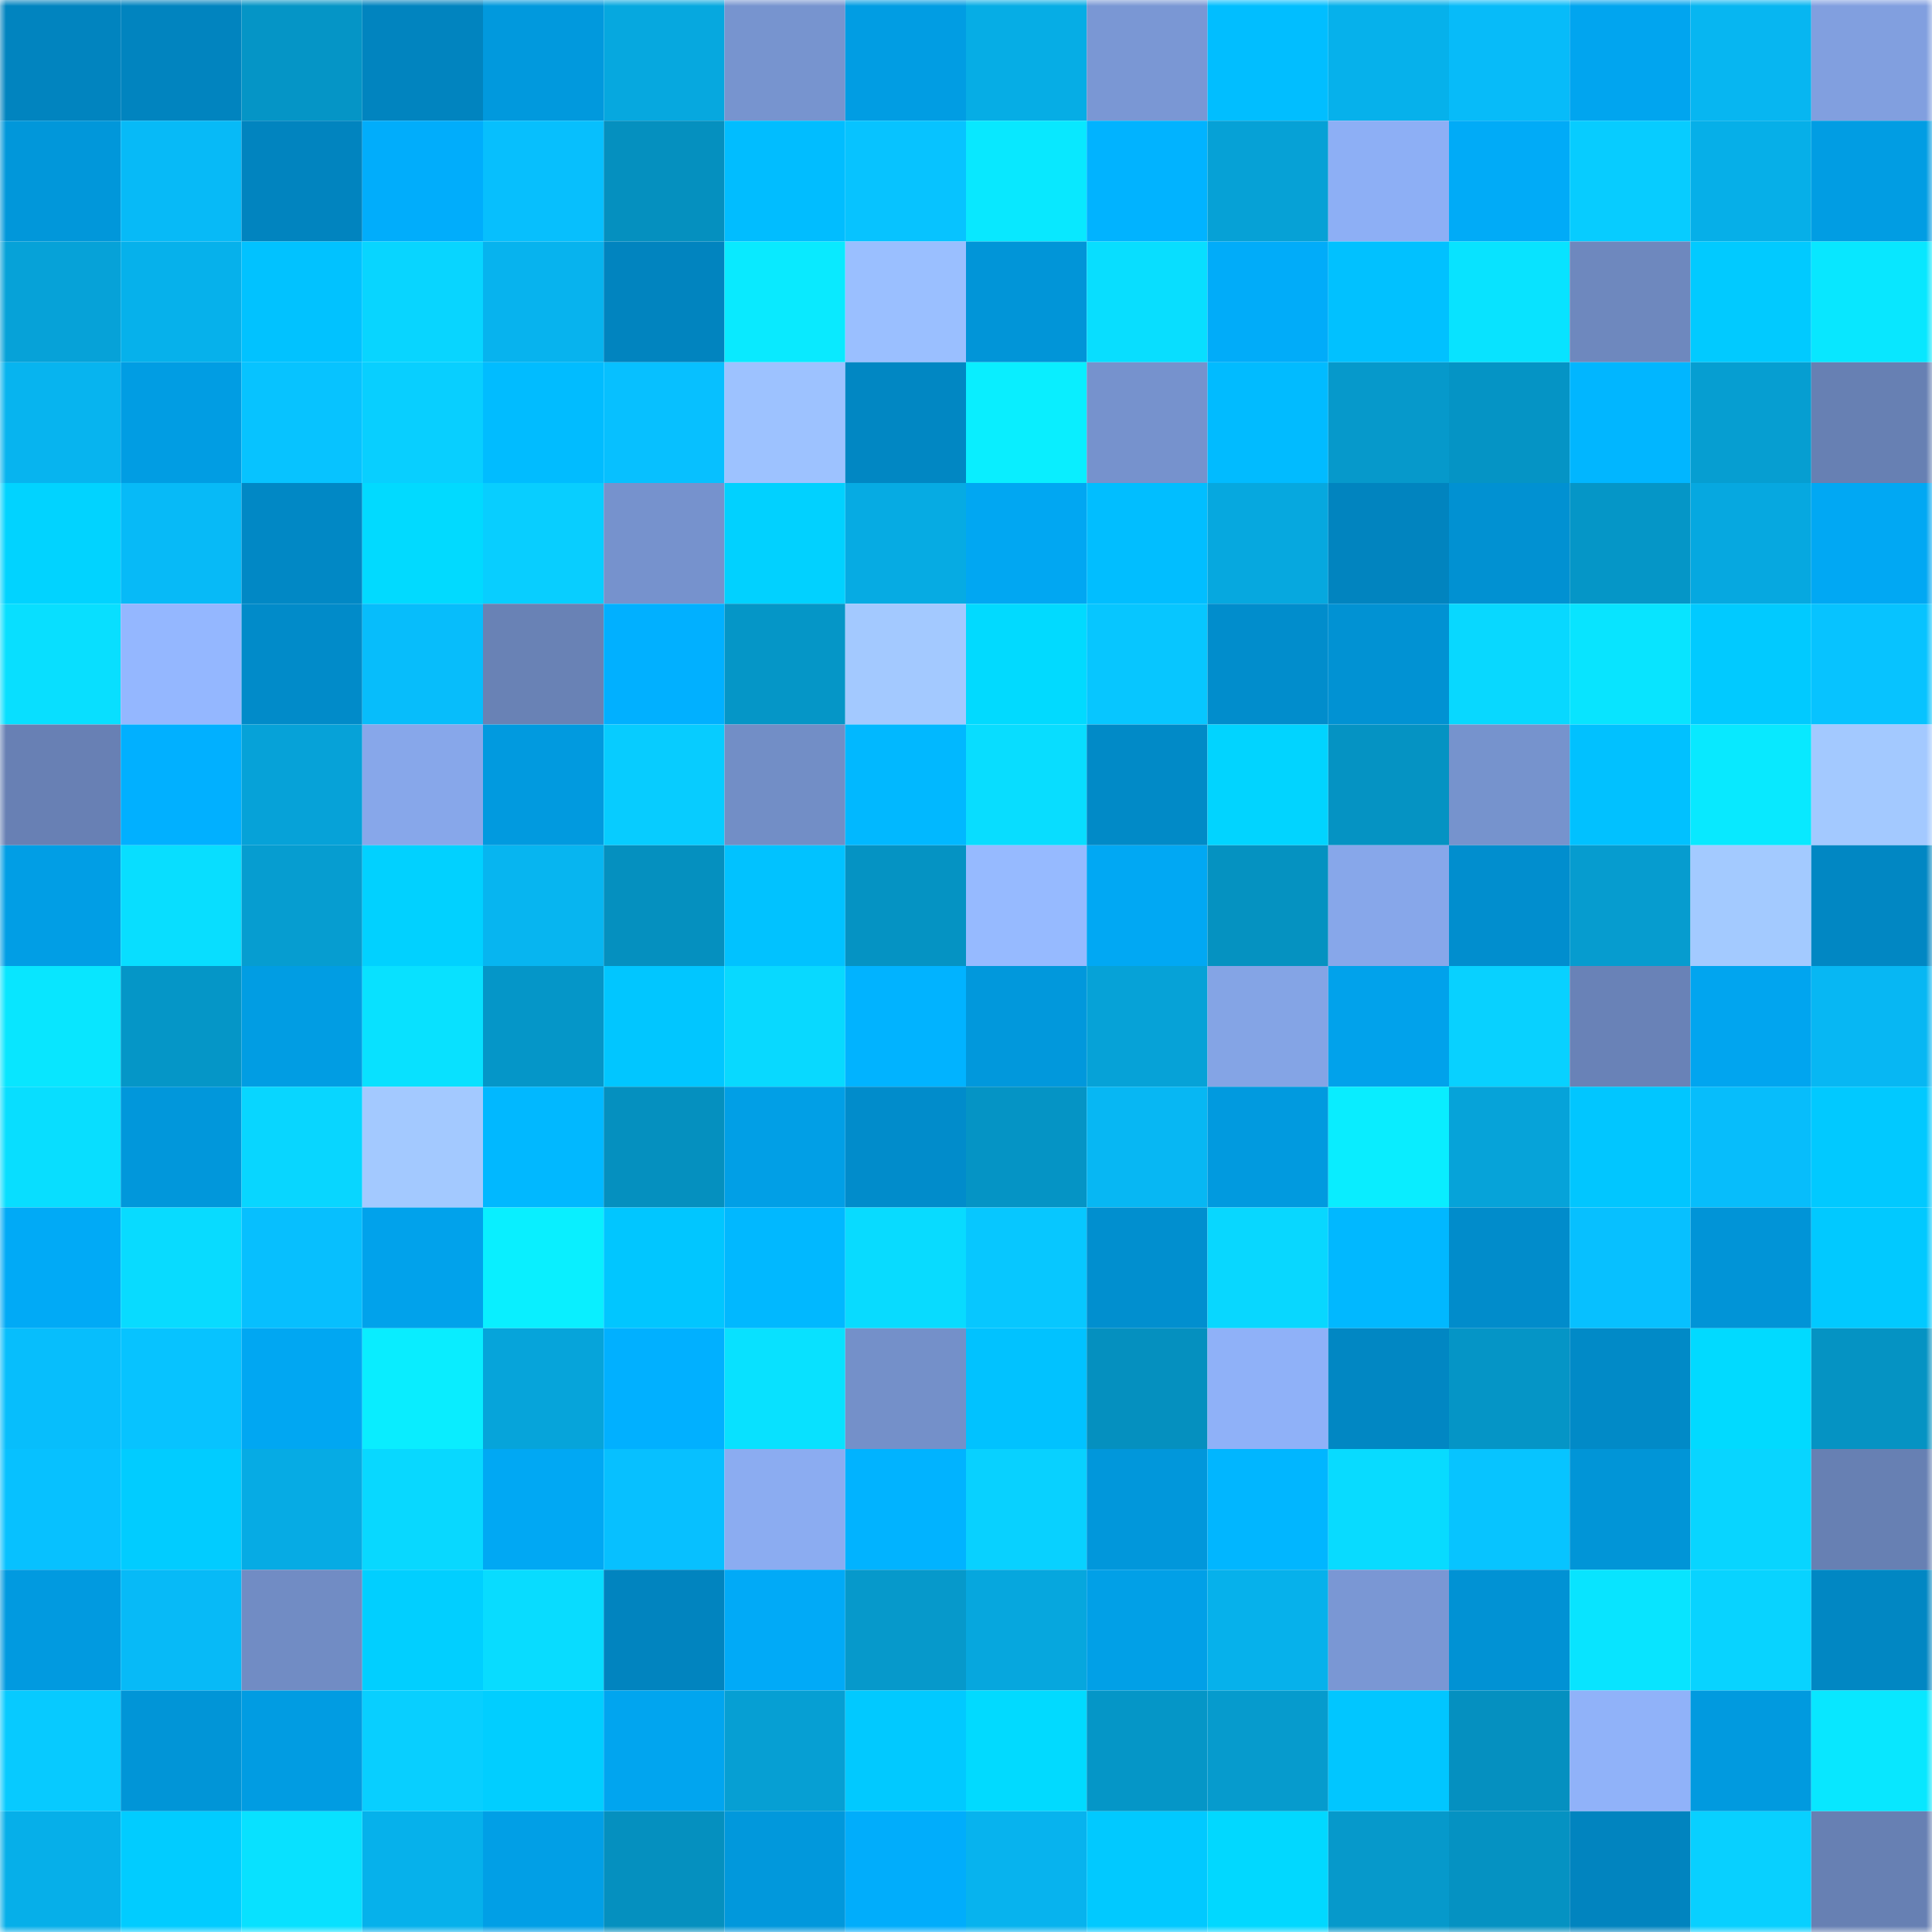 <svg viewBox="0 0 160 160" fill="none" role="img" xmlns="http://www.w3.org/2000/svg" width="240" height="240" name="ens%2Coxkanata.eth"><mask id="1864845364" mask-type="alpha" maskUnits="userSpaceOnUse" x="0" y="0" width="160" height="160"><rect width="160" height="160" fill="#FFFFFF"></rect></mask><g mask="url(#1864845364)"><rect x="0" y="0" width="10" height="10" fill="#0184bf"></rect><rect x="10" y="0" width="10" height="10" fill="#0184bf"></rect><rect x="20" y="0" width="10" height="10" fill="#0595c6"></rect><rect x="30" y="0" width="10" height="10" fill="#0184bf"></rect><rect x="40" y="0" width="10" height="10" fill="#0199dd"></rect><rect x="50" y="0" width="10" height="10" fill="#06a8df"></rect><rect x="60" y="0" width="10" height="10" fill="#7794cf"></rect><rect x="70" y="0" width="10" height="10" fill="#019de3"></rect><rect x="80" y="0" width="10" height="10" fill="#06ade5"></rect><rect x="90" y="0" width="10" height="10" fill="#7a97d4"></rect><rect x="100" y="0" width="10" height="10" fill="#01beff"></rect><rect x="110" y="0" width="10" height="10" fill="#06b1eb"></rect><rect x="120" y="0" width="10" height="10" fill="#07bbf9"></rect><rect x="130" y="0" width="10" height="10" fill="#01a5ef"></rect><rect x="140" y="0" width="10" height="10" fill="#07b6f1"></rect><rect x="150" y="0" width="10" height="10" fill="#819fdf"></rect><rect x="0" y="10" width="10" height="10" fill="#0197da"></rect><rect x="10" y="10" width="10" height="10" fill="#07baf7"></rect><rect x="20" y="10" width="10" height="10" fill="#0184bf"></rect><rect x="30" y="10" width="10" height="10" fill="#01adfb"></rect><rect x="40" y="10" width="10" height="10" fill="#07bffd"></rect><rect x="50" y="10" width="10" height="10" fill="#0590bf"></rect><rect x="60" y="10" width="10" height="10" fill="#01bdff"></rect><rect x="70" y="10" width="10" height="10" fill="#07c3ff"></rect><rect x="80" y="10" width="10" height="10" fill="#08e8ff"></rect><rect x="90" y="10" width="10" height="10" fill="#01b3ff"></rect><rect x="100" y="10" width="10" height="10" fill="#06a1d6"></rect><rect x="110" y="10" width="10" height="10" fill="#8daff5"></rect><rect x="120" y="10" width="10" height="10" fill="#01abf7"></rect><rect x="130" y="10" width="10" height="10" fill="#07ccff"></rect><rect x="140" y="10" width="10" height="10" fill="#06afe8"></rect><rect x="150" y="10" width="10" height="10" fill="#019de3"></rect><rect x="0" y="20" width="10" height="10" fill="#06a2d8"></rect><rect x="10" y="20" width="10" height="10" fill="#06b1eb"></rect><rect x="20" y="20" width="10" height="10" fill="#01c2ff"></rect><rect x="30" y="20" width="10" height="10" fill="#08d5ff"></rect><rect x="40" y="20" width="10" height="10" fill="#07b3ee"></rect><rect x="50" y="20" width="10" height="10" fill="#0184bf"></rect><rect x="60" y="20" width="10" height="10" fill="#09eaff"></rect><rect x="70" y="20" width="10" height="10" fill="#9abfff"></rect><rect x="80" y="20" width="10" height="10" fill="#0195d8"></rect><rect x="90" y="20" width="10" height="10" fill="#08deff"></rect><rect x="100" y="20" width="10" height="10" fill="#01acf9"></rect><rect x="110" y="20" width="10" height="10" fill="#01c1ff"></rect><rect x="120" y="20" width="10" height="10" fill="#08e3ff"></rect><rect x="130" y="20" width="10" height="10" fill="#6e88be"></rect><rect x="140" y="20" width="10" height="10" fill="#01caff"></rect><rect x="150" y="20" width="10" height="10" fill="#08e7ff"></rect><rect x="0" y="30" width="10" height="10" fill="#07b4ef"></rect><rect x="10" y="30" width="10" height="10" fill="#019de3"></rect><rect x="20" y="30" width="10" height="10" fill="#07c3ff"></rect><rect x="30" y="30" width="10" height="10" fill="#08cfff"></rect><rect x="40" y="30" width="10" height="10" fill="#01bcff"></rect><rect x="50" y="30" width="10" height="10" fill="#07c0ff"></rect><rect x="60" y="30" width="10" height="10" fill="#9dc2ff"></rect><rect x="70" y="30" width="10" height="10" fill="#0187c3"></rect><rect x="80" y="30" width="10" height="10" fill="#09eeff"></rect><rect x="90" y="30" width="10" height="10" fill="#7692cd"></rect><rect x="100" y="30" width="10" height="10" fill="#01bbff"></rect><rect x="110" y="30" width="10" height="10" fill="#0699cb"></rect><rect x="120" y="30" width="10" height="10" fill="#0594c5"></rect><rect x="130" y="30" width="10" height="10" fill="#01b6ff"></rect><rect x="140" y="30" width="10" height="10" fill="#069ed1"></rect><rect x="150" y="30" width="10" height="10" fill="#6780b3"></rect><rect x="0" y="40" width="10" height="10" fill="#01d3ff"></rect><rect x="10" y="40" width="10" height="10" fill="#07baf7"></rect><rect x="20" y="40" width="10" height="10" fill="#0188c5"></rect><rect x="30" y="40" width="10" height="10" fill="#01daff"></rect><rect x="40" y="40" width="10" height="10" fill="#08ceff"></rect><rect x="50" y="40" width="10" height="10" fill="#7692cd"></rect><rect x="60" y="40" width="10" height="10" fill="#01d1ff"></rect><rect x="70" y="40" width="10" height="10" fill="#06abe3"></rect><rect x="80" y="40" width="10" height="10" fill="#01a7f2"></rect><rect x="90" y="40" width="10" height="10" fill="#01beff"></rect><rect x="100" y="40" width="10" height="10" fill="#06a8df"></rect><rect x="110" y="40" width="10" height="10" fill="#0184bf"></rect><rect x="120" y="40" width="10" height="10" fill="#0191d2"></rect><rect x="130" y="40" width="10" height="10" fill="#0596c7"></rect><rect x="140" y="40" width="10" height="10" fill="#06a8e0"></rect><rect x="150" y="40" width="10" height="10" fill="#01a8f3"></rect><rect x="0" y="50" width="10" height="10" fill="#08dfff"></rect><rect x="10" y="50" width="10" height="10" fill="#94b7ff"></rect><rect x="20" y="50" width="10" height="10" fill="#018bc9"></rect><rect x="30" y="50" width="10" height="10" fill="#07bdfb"></rect><rect x="40" y="50" width="10" height="10" fill="#6982b5"></rect><rect x="50" y="50" width="10" height="10" fill="#01b0ff"></rect><rect x="60" y="50" width="10" height="10" fill="#0596c7"></rect><rect x="70" y="50" width="10" height="10" fill="#a3c9ff"></rect><rect x="80" y="50" width="10" height="10" fill="#01daff"></rect><rect x="90" y="50" width="10" height="10" fill="#07c6ff"></rect><rect x="100" y="50" width="10" height="10" fill="#018dcc"></rect><rect x="110" y="50" width="10" height="10" fill="#0192d3"></rect><rect x="120" y="50" width="10" height="10" fill="#08d8ff"></rect><rect x="130" y="50" width="10" height="10" fill="#08e4ff"></rect><rect x="140" y="50" width="10" height="10" fill="#01caff"></rect><rect x="150" y="50" width="10" height="10" fill="#07c3ff"></rect><rect x="0" y="60" width="10" height="10" fill="#6880b4"></rect><rect x="10" y="60" width="10" height="10" fill="#01b0ff"></rect><rect x="20" y="60" width="10" height="10" fill="#06a2d8"></rect><rect x="30" y="60" width="10" height="10" fill="#87a7ea"></rect><rect x="40" y="60" width="10" height="10" fill="#019adf"></rect><rect x="50" y="60" width="10" height="10" fill="#07ccff"></rect><rect x="60" y="60" width="10" height="10" fill="#728ec6"></rect><rect x="70" y="60" width="10" height="10" fill="#01b8ff"></rect><rect x="80" y="60" width="10" height="10" fill="#08ddff"></rect><rect x="90" y="60" width="10" height="10" fill="#018ac7"></rect><rect x="100" y="60" width="10" height="10" fill="#01d4ff"></rect><rect x="110" y="60" width="10" height="10" fill="#0593c3"></rect><rect x="120" y="60" width="10" height="10" fill="#7693cd"></rect><rect x="130" y="60" width="10" height="10" fill="#01c1ff"></rect><rect x="140" y="60" width="10" height="10" fill="#08e9ff"></rect><rect x="150" y="60" width="10" height="10" fill="#a3c9ff"></rect><rect x="0" y="70" width="10" height="10" fill="#019ee5"></rect><rect x="10" y="70" width="10" height="10" fill="#08deff"></rect><rect x="20" y="70" width="10" height="10" fill="#069dd0"></rect><rect x="30" y="70" width="10" height="10" fill="#01d1ff"></rect><rect x="40" y="70" width="10" height="10" fill="#07b5f0"></rect><rect x="50" y="70" width="10" height="10" fill="#0590bf"></rect><rect x="60" y="70" width="10" height="10" fill="#01c2ff"></rect><rect x="70" y="70" width="10" height="10" fill="#0593c3"></rect><rect x="80" y="70" width="10" height="10" fill="#96baff"></rect><rect x="90" y="70" width="10" height="10" fill="#01a8f3"></rect><rect x="100" y="70" width="10" height="10" fill="#0592c1"></rect><rect x="110" y="70" width="10" height="10" fill="#87a7ea"></rect><rect x="120" y="70" width="10" height="10" fill="#018ece"></rect><rect x="130" y="70" width="10" height="10" fill="#069ccf"></rect><rect x="140" y="70" width="10" height="10" fill="#a3caff"></rect><rect x="150" y="70" width="10" height="10" fill="#0187c3"></rect><rect x="0" y="80" width="10" height="10" fill="#08e6ff"></rect><rect x="10" y="80" width="10" height="10" fill="#0596c7"></rect><rect x="20" y="80" width="10" height="10" fill="#019de3"></rect><rect x="30" y="80" width="10" height="10" fill="#08e1ff"></rect><rect x="40" y="80" width="10" height="10" fill="#0596c8"></rect><rect x="50" y="80" width="10" height="10" fill="#01c6ff"></rect><rect x="60" y="80" width="10" height="10" fill="#08d9ff"></rect><rect x="70" y="80" width="10" height="10" fill="#01b3ff"></rect><rect x="80" y="80" width="10" height="10" fill="#0198dc"></rect><rect x="90" y="80" width="10" height="10" fill="#06a2d7"></rect><rect x="100" y="80" width="10" height="10" fill="#84a4e5"></rect><rect x="110" y="80" width="10" height="10" fill="#01a2eb"></rect><rect x="120" y="80" width="10" height="10" fill="#08d1ff"></rect><rect x="130" y="80" width="10" height="10" fill="#6982b7"></rect><rect x="140" y="80" width="10" height="10" fill="#01a5ef"></rect><rect x="150" y="80" width="10" height="10" fill="#07b7f3"></rect><rect x="0" y="90" width="10" height="10" fill="#08deff"></rect><rect x="10" y="90" width="10" height="10" fill="#0197db"></rect><rect x="20" y="90" width="10" height="10" fill="#08d6ff"></rect><rect x="30" y="90" width="10" height="10" fill="#a3c9ff"></rect><rect x="40" y="90" width="10" height="10" fill="#01b8ff"></rect><rect x="50" y="90" width="10" height="10" fill="#0590bf"></rect><rect x="60" y="90" width="10" height="10" fill="#019fe6"></rect><rect x="70" y="90" width="10" height="10" fill="#018ccb"></rect><rect x="80" y="90" width="10" height="10" fill="#0594c5"></rect><rect x="90" y="90" width="10" height="10" fill="#07b7f3"></rect><rect x="100" y="90" width="10" height="10" fill="#019adf"></rect><rect x="110" y="90" width="10" height="10" fill="#09edff"></rect><rect x="120" y="90" width="10" height="10" fill="#06a3d9"></rect><rect x="130" y="90" width="10" height="10" fill="#01c6ff"></rect><rect x="140" y="90" width="10" height="10" fill="#07bdfb"></rect><rect x="150" y="90" width="10" height="10" fill="#01c9ff"></rect><rect x="0" y="100" width="10" height="10" fill="#01aaf6"></rect><rect x="10" y="100" width="10" height="10" fill="#08dbff"></rect><rect x="20" y="100" width="10" height="10" fill="#07bffe"></rect><rect x="30" y="100" width="10" height="10" fill="#01a2eb"></rect><rect x="40" y="100" width="10" height="10" fill="#09efff"></rect><rect x="50" y="100" width="10" height="10" fill="#01c6ff"></rect><rect x="60" y="100" width="10" height="10" fill="#01b8ff"></rect><rect x="70" y="100" width="10" height="10" fill="#08dbff"></rect><rect x="80" y="100" width="10" height="10" fill="#07c7ff"></rect><rect x="90" y="100" width="10" height="10" fill="#018fcf"></rect><rect x="100" y="100" width="10" height="10" fill="#08d7ff"></rect><rect x="110" y="100" width="10" height="10" fill="#01b8ff"></rect><rect x="120" y="100" width="10" height="10" fill="#018ccb"></rect><rect x="130" y="100" width="10" height="10" fill="#07c0ff"></rect><rect x="140" y="100" width="10" height="10" fill="#0194d7"></rect><rect x="150" y="100" width="10" height="10" fill="#01c9ff"></rect><rect x="0" y="110" width="10" height="10" fill="#07befc"></rect><rect x="10" y="110" width="10" height="10" fill="#07c3ff"></rect><rect x="20" y="110" width="10" height="10" fill="#01a7f2"></rect><rect x="30" y="110" width="10" height="10" fill="#09edff"></rect><rect x="40" y="110" width="10" height="10" fill="#06a4da"></rect><rect x="50" y="110" width="10" height="10" fill="#01b0ff"></rect><rect x="60" y="110" width="10" height="10" fill="#08e1ff"></rect><rect x="70" y="110" width="10" height="10" fill="#7490c9"></rect><rect x="80" y="110" width="10" height="10" fill="#01c2ff"></rect><rect x="90" y="110" width="10" height="10" fill="#0590bf"></rect><rect x="100" y="110" width="10" height="10" fill="#8fb1f8"></rect><rect x="110" y="110" width="10" height="10" fill="#0187c3"></rect><rect x="120" y="110" width="10" height="10" fill="#0595c6"></rect><rect x="130" y="110" width="10" height="10" fill="#018ac7"></rect><rect x="140" y="110" width="10" height="10" fill="#01daff"></rect><rect x="150" y="110" width="10" height="10" fill="#0593c3"></rect><rect x="0" y="120" width="10" height="10" fill="#07c1ff"></rect><rect x="10" y="120" width="10" height="10" fill="#01ccff"></rect><rect x="20" y="120" width="10" height="10" fill="#06abe4"></rect><rect x="30" y="120" width="10" height="10" fill="#08d8ff"></rect><rect x="40" y="120" width="10" height="10" fill="#01a8f3"></rect><rect x="50" y="120" width="10" height="10" fill="#07c0ff"></rect><rect x="60" y="120" width="10" height="10" fill="#8bacf1"></rect><rect x="70" y="120" width="10" height="10" fill="#01b3ff"></rect><rect x="80" y="120" width="10" height="10" fill="#08d1ff"></rect><rect x="90" y="120" width="10" height="10" fill="#0197db"></rect><rect x="100" y="120" width="10" height="10" fill="#01b6ff"></rect><rect x="110" y="120" width="10" height="10" fill="#08dbff"></rect><rect x="120" y="120" width="10" height="10" fill="#07c4ff"></rect><rect x="130" y="120" width="10" height="10" fill="#0195d7"></rect><rect x="140" y="120" width="10" height="10" fill="#08d5ff"></rect><rect x="150" y="120" width="10" height="10" fill="#6780b3"></rect><rect x="0" y="130" width="10" height="10" fill="#019ae0"></rect><rect x="10" y="130" width="10" height="10" fill="#07baf7"></rect><rect x="20" y="130" width="10" height="10" fill="#718cc4"></rect><rect x="30" y="130" width="10" height="10" fill="#01cfff"></rect><rect x="40" y="130" width="10" height="10" fill="#08dcff"></rect><rect x="50" y="130" width="10" height="10" fill="#0184bf"></rect><rect x="60" y="130" width="10" height="10" fill="#01aaf7"></rect><rect x="70" y="130" width="10" height="10" fill="#0699cb"></rect><rect x="80" y="130" width="10" height="10" fill="#06a7de"></rect><rect x="90" y="130" width="10" height="10" fill="#01a0e7"></rect><rect x="100" y="130" width="10" height="10" fill="#06b1eb"></rect><rect x="110" y="130" width="10" height="10" fill="#7a97d4"></rect><rect x="120" y="130" width="10" height="10" fill="#0192d4"></rect><rect x="130" y="130" width="10" height="10" fill="#08e4ff"></rect><rect x="140" y="130" width="10" height="10" fill="#08d3ff"></rect><rect x="150" y="130" width="10" height="10" fill="#0187c3"></rect><rect x="0" y="140" width="10" height="10" fill="#07caff"></rect><rect x="10" y="140" width="10" height="10" fill="#0195d7"></rect><rect x="20" y="140" width="10" height="10" fill="#019ce2"></rect><rect x="30" y="140" width="10" height="10" fill="#08cfff"></rect><rect x="40" y="140" width="10" height="10" fill="#01ceff"></rect><rect x="50" y="140" width="10" height="10" fill="#01a5ef"></rect><rect x="60" y="140" width="10" height="10" fill="#069fd3"></rect><rect x="70" y="140" width="10" height="10" fill="#01c9ff"></rect><rect x="80" y="140" width="10" height="10" fill="#01daff"></rect><rect x="90" y="140" width="10" height="10" fill="#0596c7"></rect><rect x="100" y="140" width="10" height="10" fill="#069bcd"></rect><rect x="110" y="140" width="10" height="10" fill="#01c6ff"></rect><rect x="120" y="140" width="10" height="10" fill="#0590c0"></rect><rect x="130" y="140" width="10" height="10" fill="#90b2f9"></rect><rect x="140" y="140" width="10" height="10" fill="#019adf"></rect><rect x="150" y="140" width="10" height="10" fill="#08e7ff"></rect><rect x="0" y="150" width="10" height="10" fill="#06afe9"></rect><rect x="10" y="150" width="10" height="10" fill="#01ccff"></rect><rect x="20" y="150" width="10" height="10" fill="#08e1ff"></rect><rect x="30" y="150" width="10" height="10" fill="#06b1eb"></rect><rect x="40" y="150" width="10" height="10" fill="#019fe6"></rect><rect x="50" y="150" width="10" height="10" fill="#0590bf"></rect><rect x="60" y="150" width="10" height="10" fill="#0198dc"></rect><rect x="70" y="150" width="10" height="10" fill="#01adfb"></rect><rect x="80" y="150" width="10" height="10" fill="#07b3ee"></rect><rect x="90" y="150" width="10" height="10" fill="#01c9ff"></rect><rect x="100" y="150" width="10" height="10" fill="#01d8ff"></rect><rect x="110" y="150" width="10" height="10" fill="#0699cb"></rect><rect x="120" y="150" width="10" height="10" fill="#0592c2"></rect><rect x="130" y="150" width="10" height="10" fill="#0184bf"></rect><rect x="140" y="150" width="10" height="10" fill="#08d0ff"></rect><rect x="150" y="150" width="10" height="10" fill="#6780b3"></rect></g></svg>